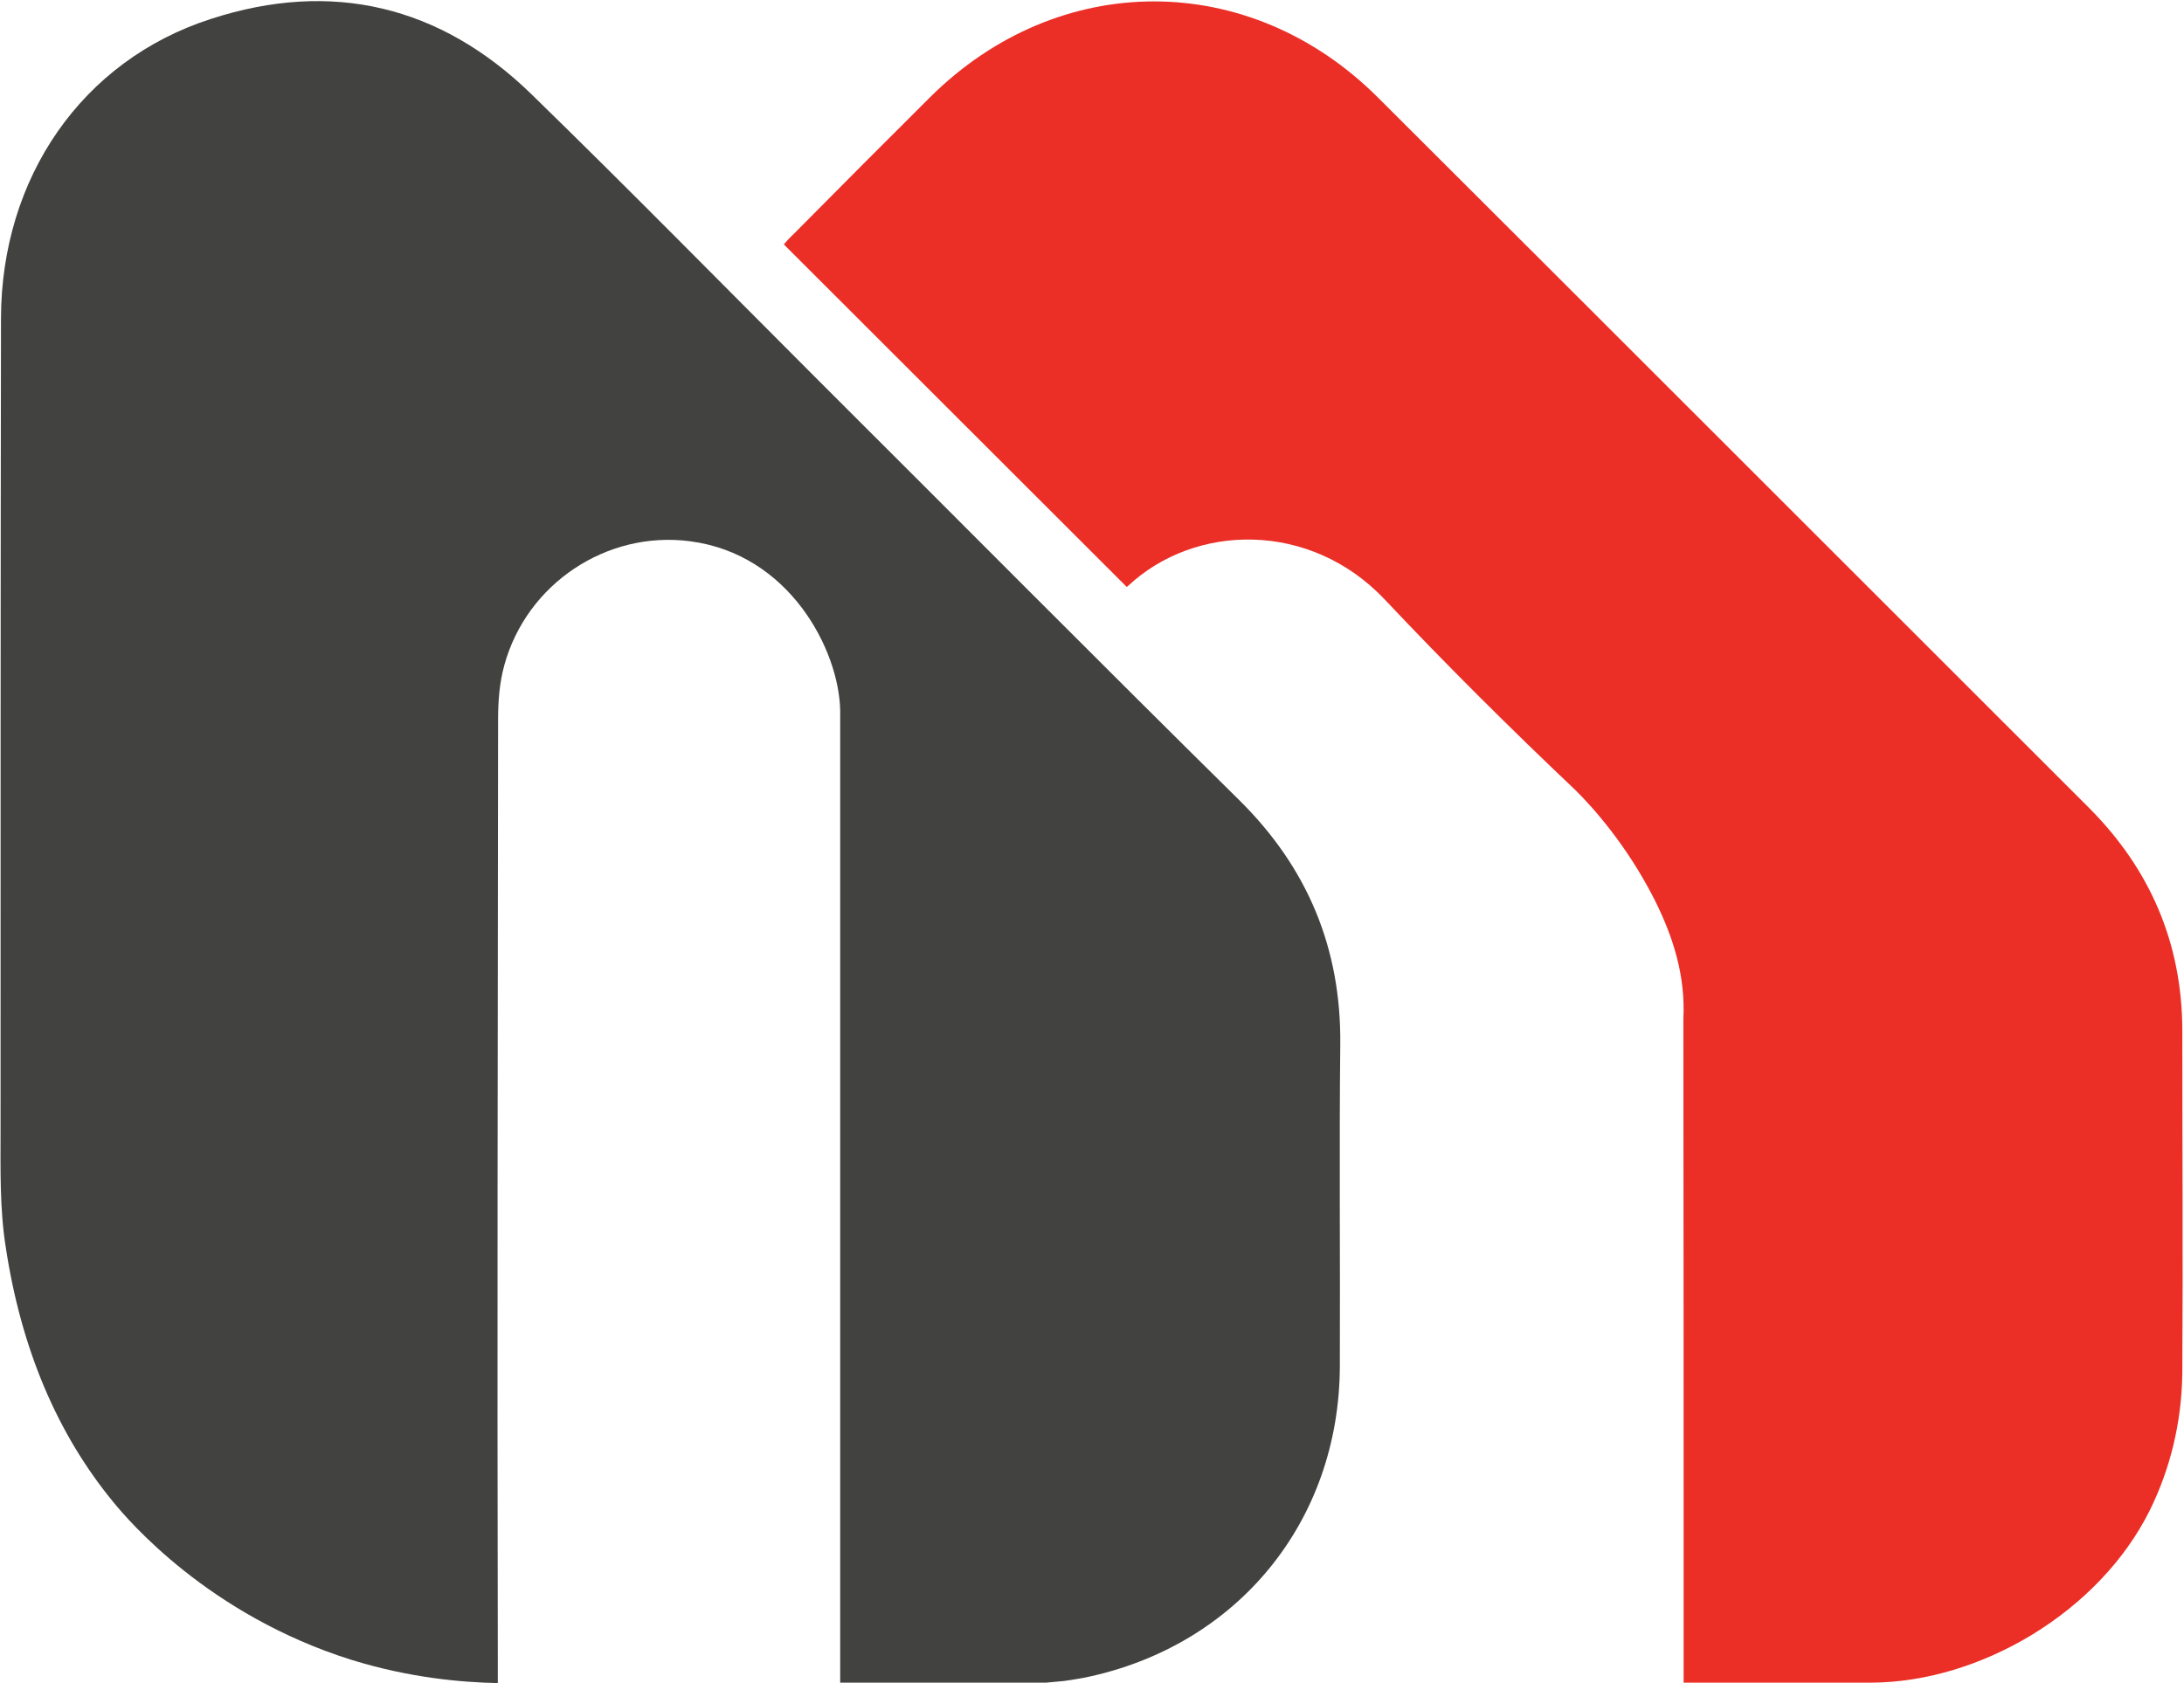 <svg version="1.2" xmlns="http://www.w3.org/2000/svg" viewBox="0 0 1550 1195" width="1550" height="1195"><style>.a{fill:#424340}.b{fill:#eb2e26}</style><path class="a" d="m353.3 1194.8c-24.9-0.5-62-3.5-104.2-16.6-101-31.8-157.9-98.7-168.6-111.8-39.8-48.4-65.4-108.6-76.4-180.9-4.4-27.6-3.7-56.1-3.7-84.2 0-191.6 0-383.5 0.3-575.3 0.2-99.6 57.3-183.1 149.1-212.6 85.6-27.8 162.7-9.5 227.4 53.5 68.6 66.8 135.7 135.2 203.3 202.8 99.6 99.3 198.6 199.2 298.7 298 48.8 48.1 72.7 105.5 72 173.8-0.8 75.9 0 151.8-0.3 228-0.2 110.5-72.7 199.1-181 221.4-7.4 1.4-14.7 2.4-14.7 2.4q-2.7 0.2-5.4 0.5c-2.4 0.2-4.8 0.5-7.5 0.7h-146v-512.1-175.2-2.5c-0.7-43.4-36.1-111.5-106.8-120.5-58.8-7.6-115.7 30-131.6 88.1-3.4 12.2-4.4 25.6-4.4 38.3-0.2 221.9-0.7 443.2-0.2 664.9 0 0 0 19 0 19.3z"/><path class="b" d="m1194.9 1194.8c0-156.7 0-313.2-0.2-469.7v-1.9c1.5-29.5-6.6-57.1-20.7-85-19.3-38-43.5-65.1-55.9-77.3-46.4-44-91.8-89.1-135.5-135.5-52.7-55.6-134.4-54.2-182.2-9.3-0.5 0.5-1.5 0.8-0.8 0.5-81-81-161.8-161.6-243.3-243.1 1.2-1.4 3.9-4.6 6.9-7.3 32.2-32.5 64.4-64.9 96.8-97.1 91.3-90.8 226.7-90.8 317.8 0 168.6 168.1 336.7 336.5 505.1 504.7 43.2 43.5 65.6 95.7 65.9 157 0 81.2 0.5 162.8 0 244.3-0.5 34.9-8.6 67.6-23 96.9-35.8 72.2-120.3 122.3-198.1 122.5h-4.9-127.6z"/></svg>
